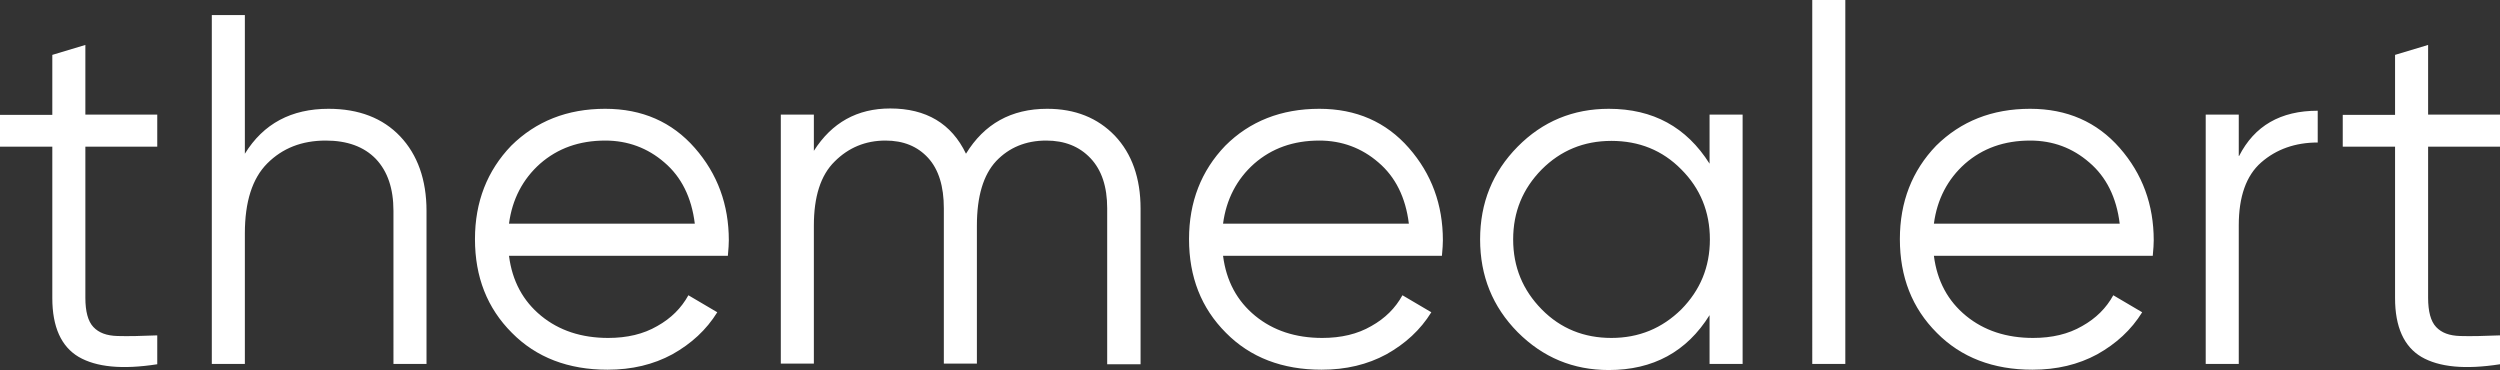 <svg xmlns="http://www.w3.org/2000/svg" width="779" height="115.3"><rect width="100%" height="100%" fill="#333333" stroke="none"/><path d="M48.9 45.7H26.6v47.1c0 4.2.8 7.3 2.5 9.1 1.7 1.8 4.1 2.7 7.5 2.8 3.3.1 7.5 0 12.4-.2v9c-10.9 1.7-19 .9-24.5-2.3-5.4-3.2-8.2-9.3-8.2-18.3V45.7H0v-9.9h16.3V17.1L26.6 14v21.7H49v10zm53.5-11.8c9.4 0 16.9 2.9 22.3 8.6 5.4 5.7 8.2 13.5 8.2 23.2v47.7h-10.3V65.7c0-6.9-1.8-12.3-5.5-16.2-3.7-3.8-8.9-5.7-15.6-5.7-7.5 0-13.5 2.4-18.2 7.1-4.7 4.7-7 12-7 21.8v40.7H66V4.7h10.3v43.2c5.8-9.4 14.5-14 26.1-14zm86.2 0c11.5 0 20.8 4.1 27.9 12.2 7.1 8.1 10.6 17.7 10.6 28.8 0 1.1-.1 2.7-.3 4.8h-68.2c1 7.9 4.4 14.1 10 18.7s12.6 6.9 20.9 6.9c5.9 0 11-1.2 15.3-3.7 4.3-2.4 7.5-5.6 9.7-9.6l9 5.3c-3.4 5.5-8.1 9.8-14 13.1-5.9 3.2-12.6 4.8-20.2 4.8-12.2 0-22.2-3.8-29.8-11.5C151.8 96 148 86.3 148 74.5c0-11.6 3.8-21.3 11.3-29.1 7.7-7.6 17.4-11.5 29.3-11.5zm0 9.9c-8.1 0-14.8 2.4-20.3 7.2-5.4 4.8-8.7 11.1-9.7 18.7h57.9c-1-8.2-4.2-14.6-9.5-19.1-5.2-4.5-11.4-6.8-18.4-6.8zm137.7-9.9c8.7 0 15.7 2.8 21.1 8.4 5.3 5.6 8 13.2 8 22.7v48.5H345V64.9c0-6.7-1.7-11.9-5.2-15.6-3.5-3.7-8.1-5.5-13.8-5.5-6.4 0-11.6 2.2-15.6 6.4-4 4.3-6 11-6 20.1v43h-10.3V64.9c0-6.8-1.6-12.1-4.9-15.7-3.3-3.6-7.7-5.4-13.3-5.4-6.2 0-11.5 2.2-15.8 6.5-4.4 4.3-6.5 11-6.5 20v43h-10.3V35.7h10.3V47c5.6-8.8 13.5-13.2 23.8-13.2 11.2 0 19.1 4.7 23.6 14.1 5.7-9.3 14.1-14 25.3-14zm84.8 0c11.5 0 20.8 4.1 27.9 12.2 7.1 8.1 10.6 17.7 10.6 28.8 0 1.1-.1 2.7-.3 4.8h-68.2c1 7.9 4.4 14.1 10 18.7s12.6 6.9 20.9 6.9c5.9 0 11-1.2 15.3-3.7 4.3-2.4 7.5-5.6 9.7-9.6l9 5.3c-3.4 5.5-8.1 9.8-14 13.1-5.9 3.2-12.6 4.8-20.2 4.8-12.2 0-22.2-3.8-29.8-11.5-7.7-7.7-11.5-17.4-11.5-29.2 0-11.6 3.8-21.3 11.3-29.1 7.6-7.6 17.4-11.5 29.3-11.5zm0 9.9c-8.1 0-14.8 2.4-20.3 7.2-5.4 4.8-8.7 11.1-9.7 18.7H439c-1-8.2-4.2-14.6-9.5-19.1-5.2-4.5-11.4-6.8-18.4-6.8zm121.6-8.1H543v77.7h-10.3V98.2c-7.1 11.4-17.6 17.1-31.4 17.1-11.1 0-20.5-3.9-28.4-11.8-7.8-7.9-11.7-17.5-11.7-28.9 0-11.4 3.9-21 11.7-28.9 7.8-7.9 17.3-11.8 28.4-11.8 13.8 0 24.2 5.7 31.4 17.1V35.7zm-52.3 60.7c5.9 6 13.2 8.9 21.7 8.9 8.6 0 15.8-3 21.8-8.9 5.9-6 8.9-13.2 8.9-21.8 0-8.6-3-15.9-8.9-21.8-5.9-6-13.2-8.9-21.8-8.9-8.6 0-15.8 3-21.7 8.9-5.9 6-8.9 13.2-8.9 21.8 0 8.6 3 15.8 8.9 21.8zm84.3 17V0H575v113.4h-10.3zm67.9-79.5c11.5 0 20.8 4.1 27.9 12.2 7.1 8.1 10.6 17.7 10.6 28.8 0 1.1-.1 2.7-.3 4.8h-68.2c1 7.9 4.4 14.1 10 18.7s12.6 6.9 20.9 6.9c5.9 0 11-1.2 15.3-3.7 4.3-2.4 7.5-5.6 9.7-9.6l9 5.3c-3.4 5.5-8.1 9.8-14 13.1-5.9 3.2-12.6 4.8-20.2 4.8-12.2 0-22.2-3.8-29.8-11.5C595.8 96 592 86.3 592 74.5c0-11.6 3.8-21.3 11.3-29.1 7.7-7.6 17.4-11.5 29.3-11.5zm0 9.9c-8.1 0-14.8 2.4-20.3 7.2-5.4 4.8-8.7 11.1-9.7 18.7h57.9c-1-8.2-4.2-14.6-9.5-19.1-5.2-4.5-11.3-6.8-18.4-6.8zm65.1 4.8c4.8-9.4 12.9-14.1 24.5-14.1v9.9c-7 0-12.9 2.1-17.6 6.2-4.7 4.1-7 10.7-7 19.6v43.2h-10.3V35.7h10.3v12.9zm81.3-2.9h-22.4v47.1c0 4.2.8 7.3 2.5 9.1 1.7 1.8 4.1 2.7 7.5 2.8 3.3.1 7.5 0 12.4-.2v9c-10.9 1.7-19 .9-24.5-2.3-5.4-3.2-8.2-9.3-8.2-18.3V45.7H730v-9.9h16.3V17.1l10.3-3.1v21.7H779v10z" fill="#fff"/></svg>